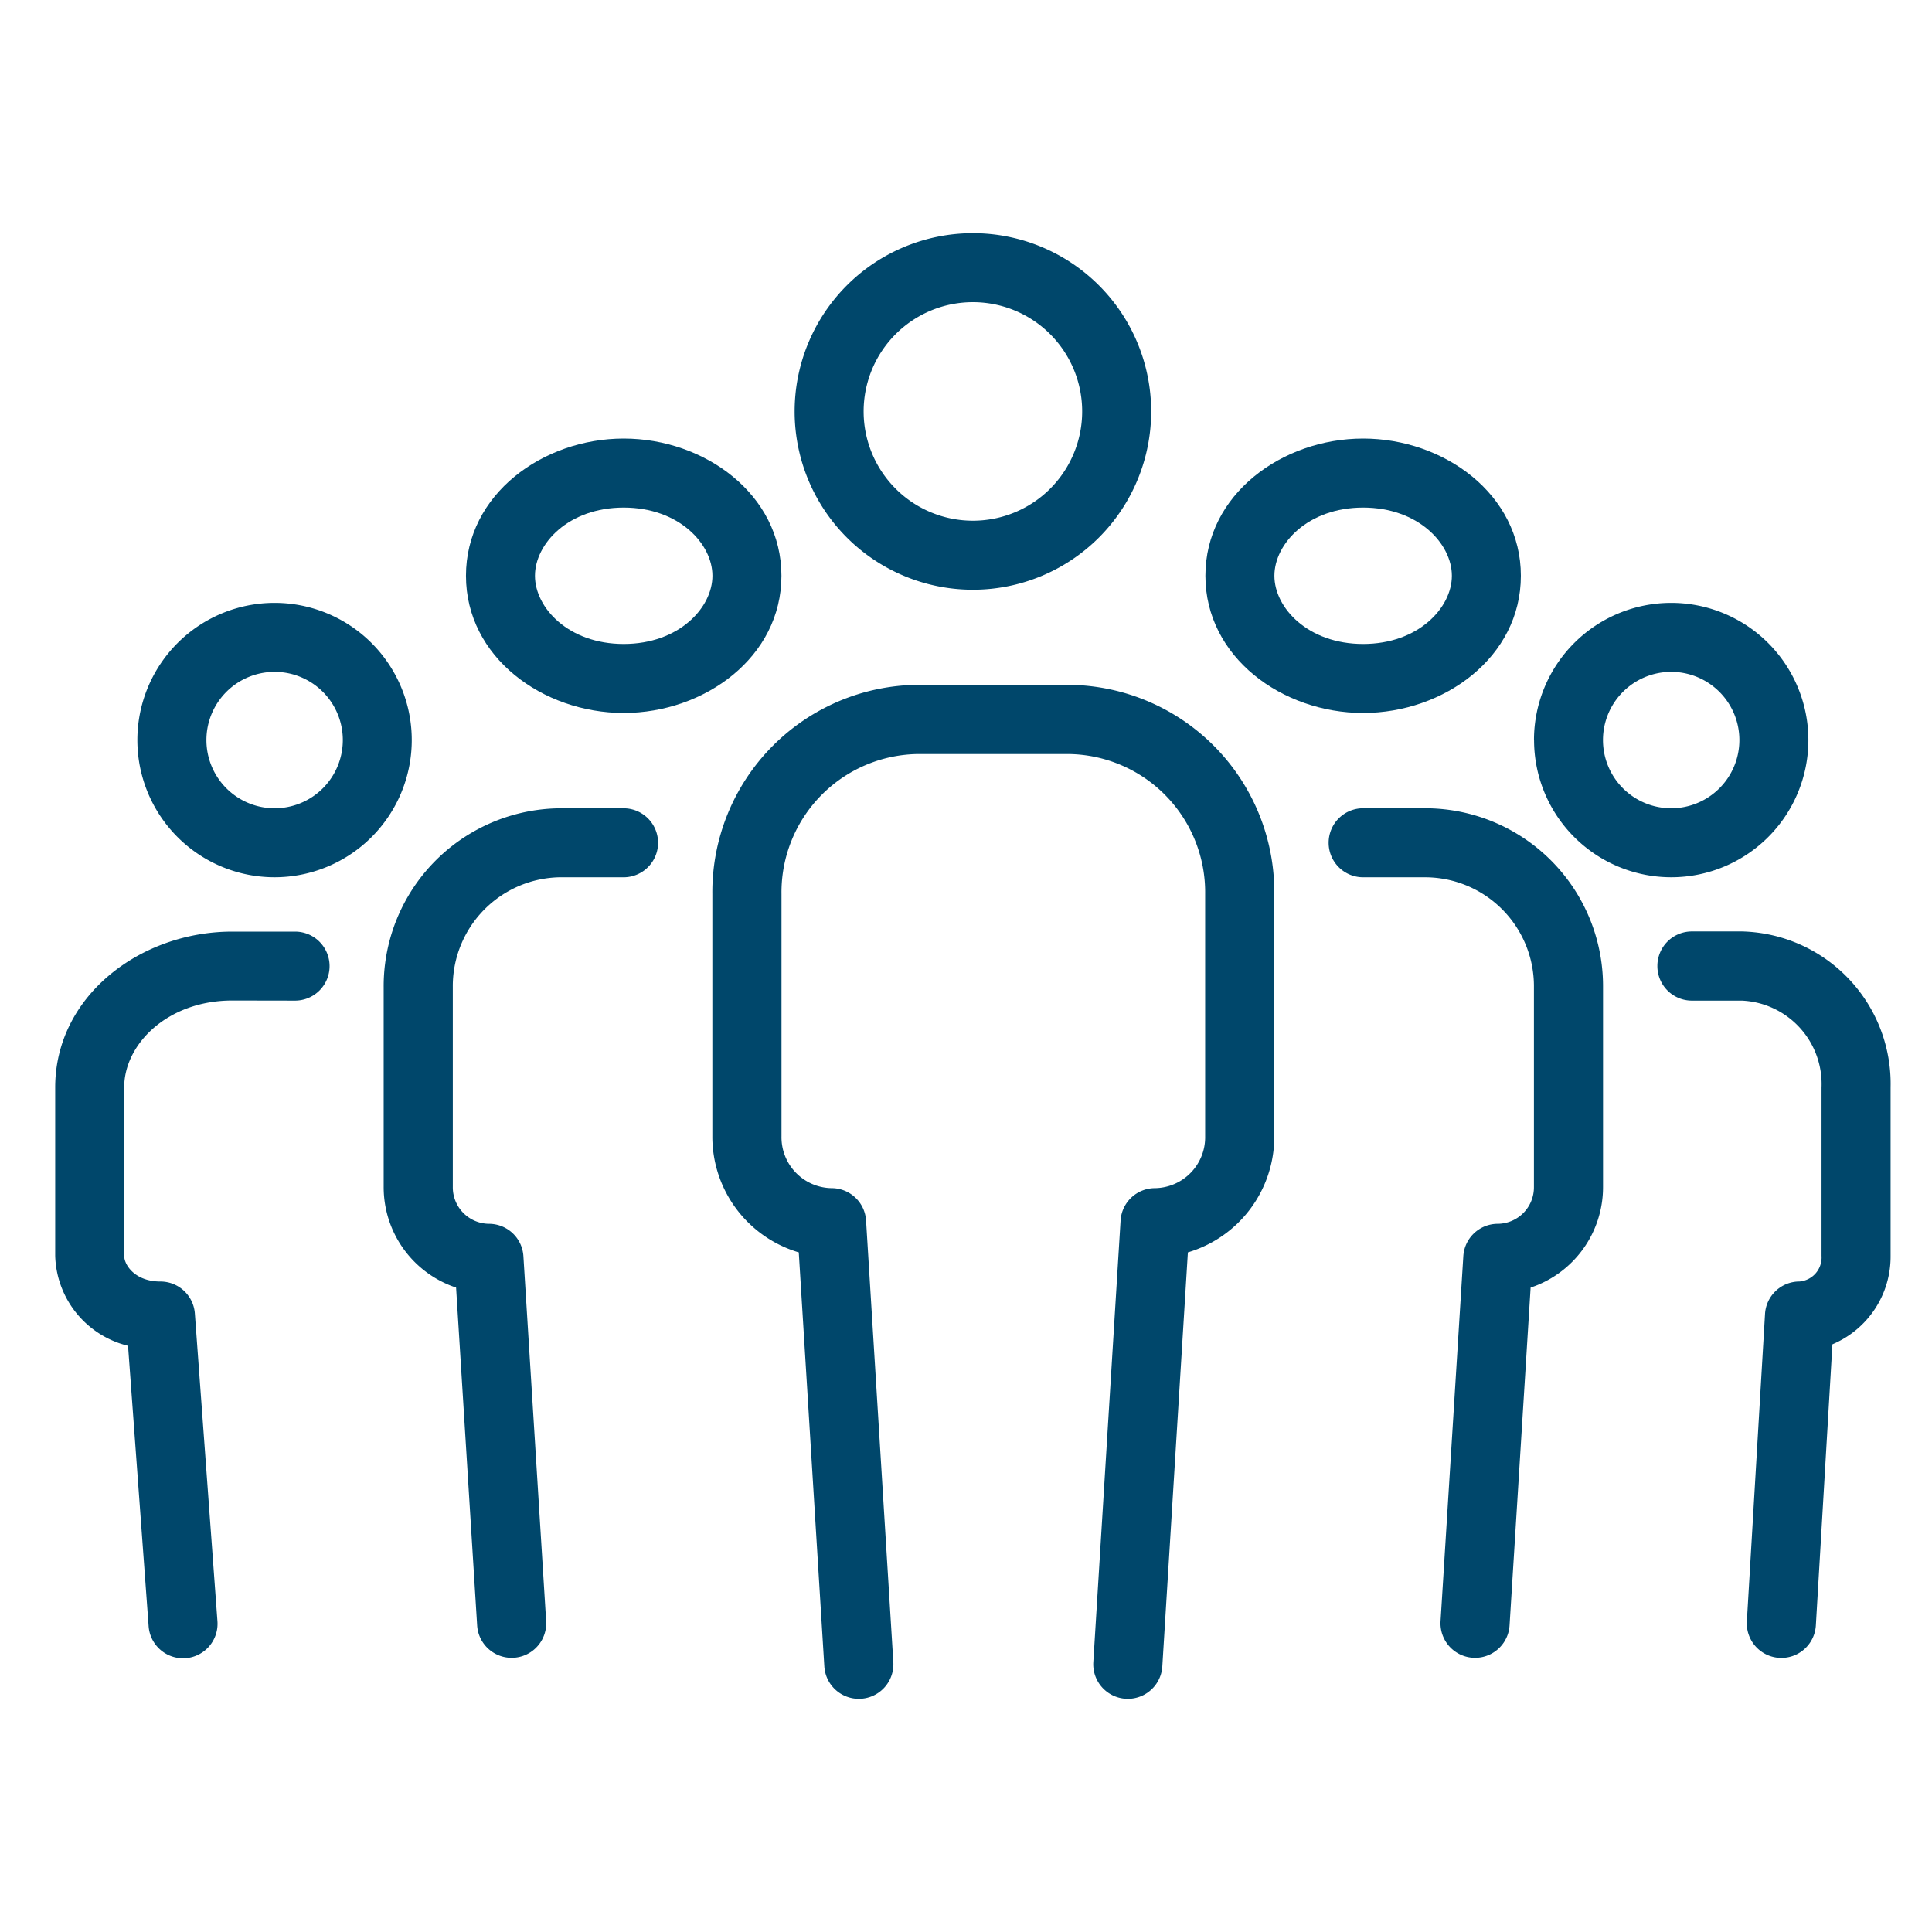 <svg xmlns="http://www.w3.org/2000/svg" xmlns:xlink="http://www.w3.org/1999/xlink" width="70" height="70" viewBox="0 0 70 70">
  <defs>
    <clipPath id="clip-settings_9">
      <rect width="70" height="70"/>
    </clipPath>
  </defs>
  <g id="settings_9" data-name="settings – 9" clip-path="url(#clip-settings_9)">
    <rect width="70" height="70" fill="rgba(255,255,255,0)"/>
    <g id="Inmate_list" data-name="Inmate list" transform="translate(0.25 0.698)">
      <path id="Path_322" data-name="Path 322" d="M35,10.25a3.959,3.959,0,1,0,3.959,3.959A3.959,3.959,0,0,0,35,10.25Zm-6.459,3.959A6.459,6.459,0,1,1,35,20.669,6.459,6.459,0,0,1,28.541,14.209Z" fill="#00476b" fill-rule="evenodd"/>
      <path id="Path_323" data-name="Path 323" d="M33.014,26.622a5.011,5.011,0,0,0-4.949,5.072v8.78a1.845,1.845,0,0,0,1.816,1.877,1.25,1.25,0,0,1,1.248,1.173l.988,16a1.25,1.25,0,1,1-2.5.154l-.926-15a4.371,4.371,0,0,1-3.131-4.211v-8.78a7.511,7.511,0,0,1,7.449-7.572h5.462a7.511,7.511,0,0,1,7.449,7.572v8.78a4.371,4.371,0,0,1-3.131,4.211l-.926,15a1.25,1.25,0,1,1-2.5-.154l.988-16a1.25,1.25,0,0,1,1.248-1.173,1.845,1.845,0,0,0,1.816-1.877v-8.78a5.011,5.011,0,0,0-4.949-5.072Z" fill="#00476b" fill-rule="evenodd"/>
      <path id="Path_324" data-name="Path 324" d="M22.348,17.692c-2,0-3.215,1.31-3.215,2.471s1.216,2.471,3.215,2.471,3.215-1.31,3.215-2.471S24.347,17.692,22.348,17.692Zm-5.715,2.471c0-2.949,2.782-4.971,5.715-4.971s5.715,2.022,5.715,4.971-2.782,4.971-5.715,4.971S16.633,23.112,16.633,20.163Z" fill="#00476b" fill-rule="evenodd"/>
      <path id="Path_325" data-name="Path 325" d="M20.077,31.087a3.946,3.946,0,0,0-3.921,3.973v7.247a1.323,1.323,0,0,0,1.31,1.336,1.25,1.25,0,0,1,1.248,1.172l.824,13.223a1.25,1.25,0,1,1-2.5.156l-.763-12.24a3.837,3.837,0,0,1-2.624-3.647V35.061a6.446,6.446,0,0,1,6.421-6.473h2.271a1.25,1.25,0,0,1,0,2.5Z" fill="#00476b" fill-rule="evenodd"/>
      <path id="Path_326" data-name="Path 326" d="M9.7,23.645a2.471,2.471,0,1,0,2.471,2.471A2.47,2.47,0,0,0,9.7,23.645ZM4.727,26.116A4.971,4.971,0,1,1,9.7,31.087,4.97,4.97,0,0,1,4.727,26.116Z" fill="#00476b" fill-rule="evenodd"/>
      <path id="Path_327" data-name="Path 327" d="M8.168,35.552c-2.36,0-3.918,1.592-3.918,3.144v6.109c0,.329.392.929,1.313.929A1.25,1.25,0,0,1,6.81,46.892l.817,11.132a1.25,1.25,0,1,1-2.493.183L4.389,48.063A3.457,3.457,0,0,1,1.75,44.805V38.7c0-3.3,3.074-5.644,6.418-5.644h2.273a1.25,1.25,0,0,1,0,2.5Z" fill="#00476b" fill-rule="evenodd"/>
      <path id="Path_328" data-name="Path 328" d="M43.424,20.163c0-2.949,2.782-4.971,5.715-4.971s5.715,2.022,5.715,4.971-2.782,4.971-5.715,4.971S43.424,23.112,43.424,20.163Zm5.715-2.471c-2,0-3.215,1.31-3.215,2.471s1.216,2.471,3.215,2.471,3.215-1.31,3.215-2.471S51.138,17.692,49.139,17.692Z" fill="#00476b" fill-rule="evenodd"/>
      <path id="Path_329" data-name="Path 329" d="M47.889,29.837a1.25,1.25,0,0,1,1.25-1.25H51.41a6.446,6.446,0,0,1,6.421,6.473v7.247a3.836,3.836,0,0,1-2.624,3.647l-.763,12.24a1.25,1.25,0,1,1-2.5-.156l.825-13.223a1.25,1.25,0,0,1,1.248-1.172,1.323,1.323,0,0,0,1.31-1.336V35.061a3.946,3.946,0,0,0-3.921-3.973H49.139A1.25,1.25,0,0,1,47.889,29.837Z" fill="#00476b" fill-rule="evenodd"/>
      <path id="Path_330" data-name="Path 330" d="M60.3,23.645a2.471,2.471,0,1,0,2.471,2.471A2.471,2.471,0,0,0,60.3,23.645Zm-4.971,2.471A4.971,4.971,0,1,1,60.3,31.087,4.971,4.971,0,0,1,55.332,26.116Z" fill="#00476b" fill-rule="evenodd"/>
      <path id="Path_331" data-name="Path 331" d="M59.8,34.3a1.25,1.25,0,0,1,1.25-1.25h1.819A5.521,5.521,0,0,1,68.25,38.7v6.109a3.447,3.447,0,0,1-2.108,3.2l-.6,10.184a1.25,1.25,0,1,1-2.5-.147L63.7,46.91a1.25,1.25,0,0,1,1.248-1.177.873.873,0,0,0,.8-.929V38.7a3.024,3.024,0,0,0-2.885-3.144H61.047A1.25,1.25,0,0,1,59.8,34.3Z" fill="#00476b" fill-rule="evenodd"/>
    </g>
  </g>
</svg>
